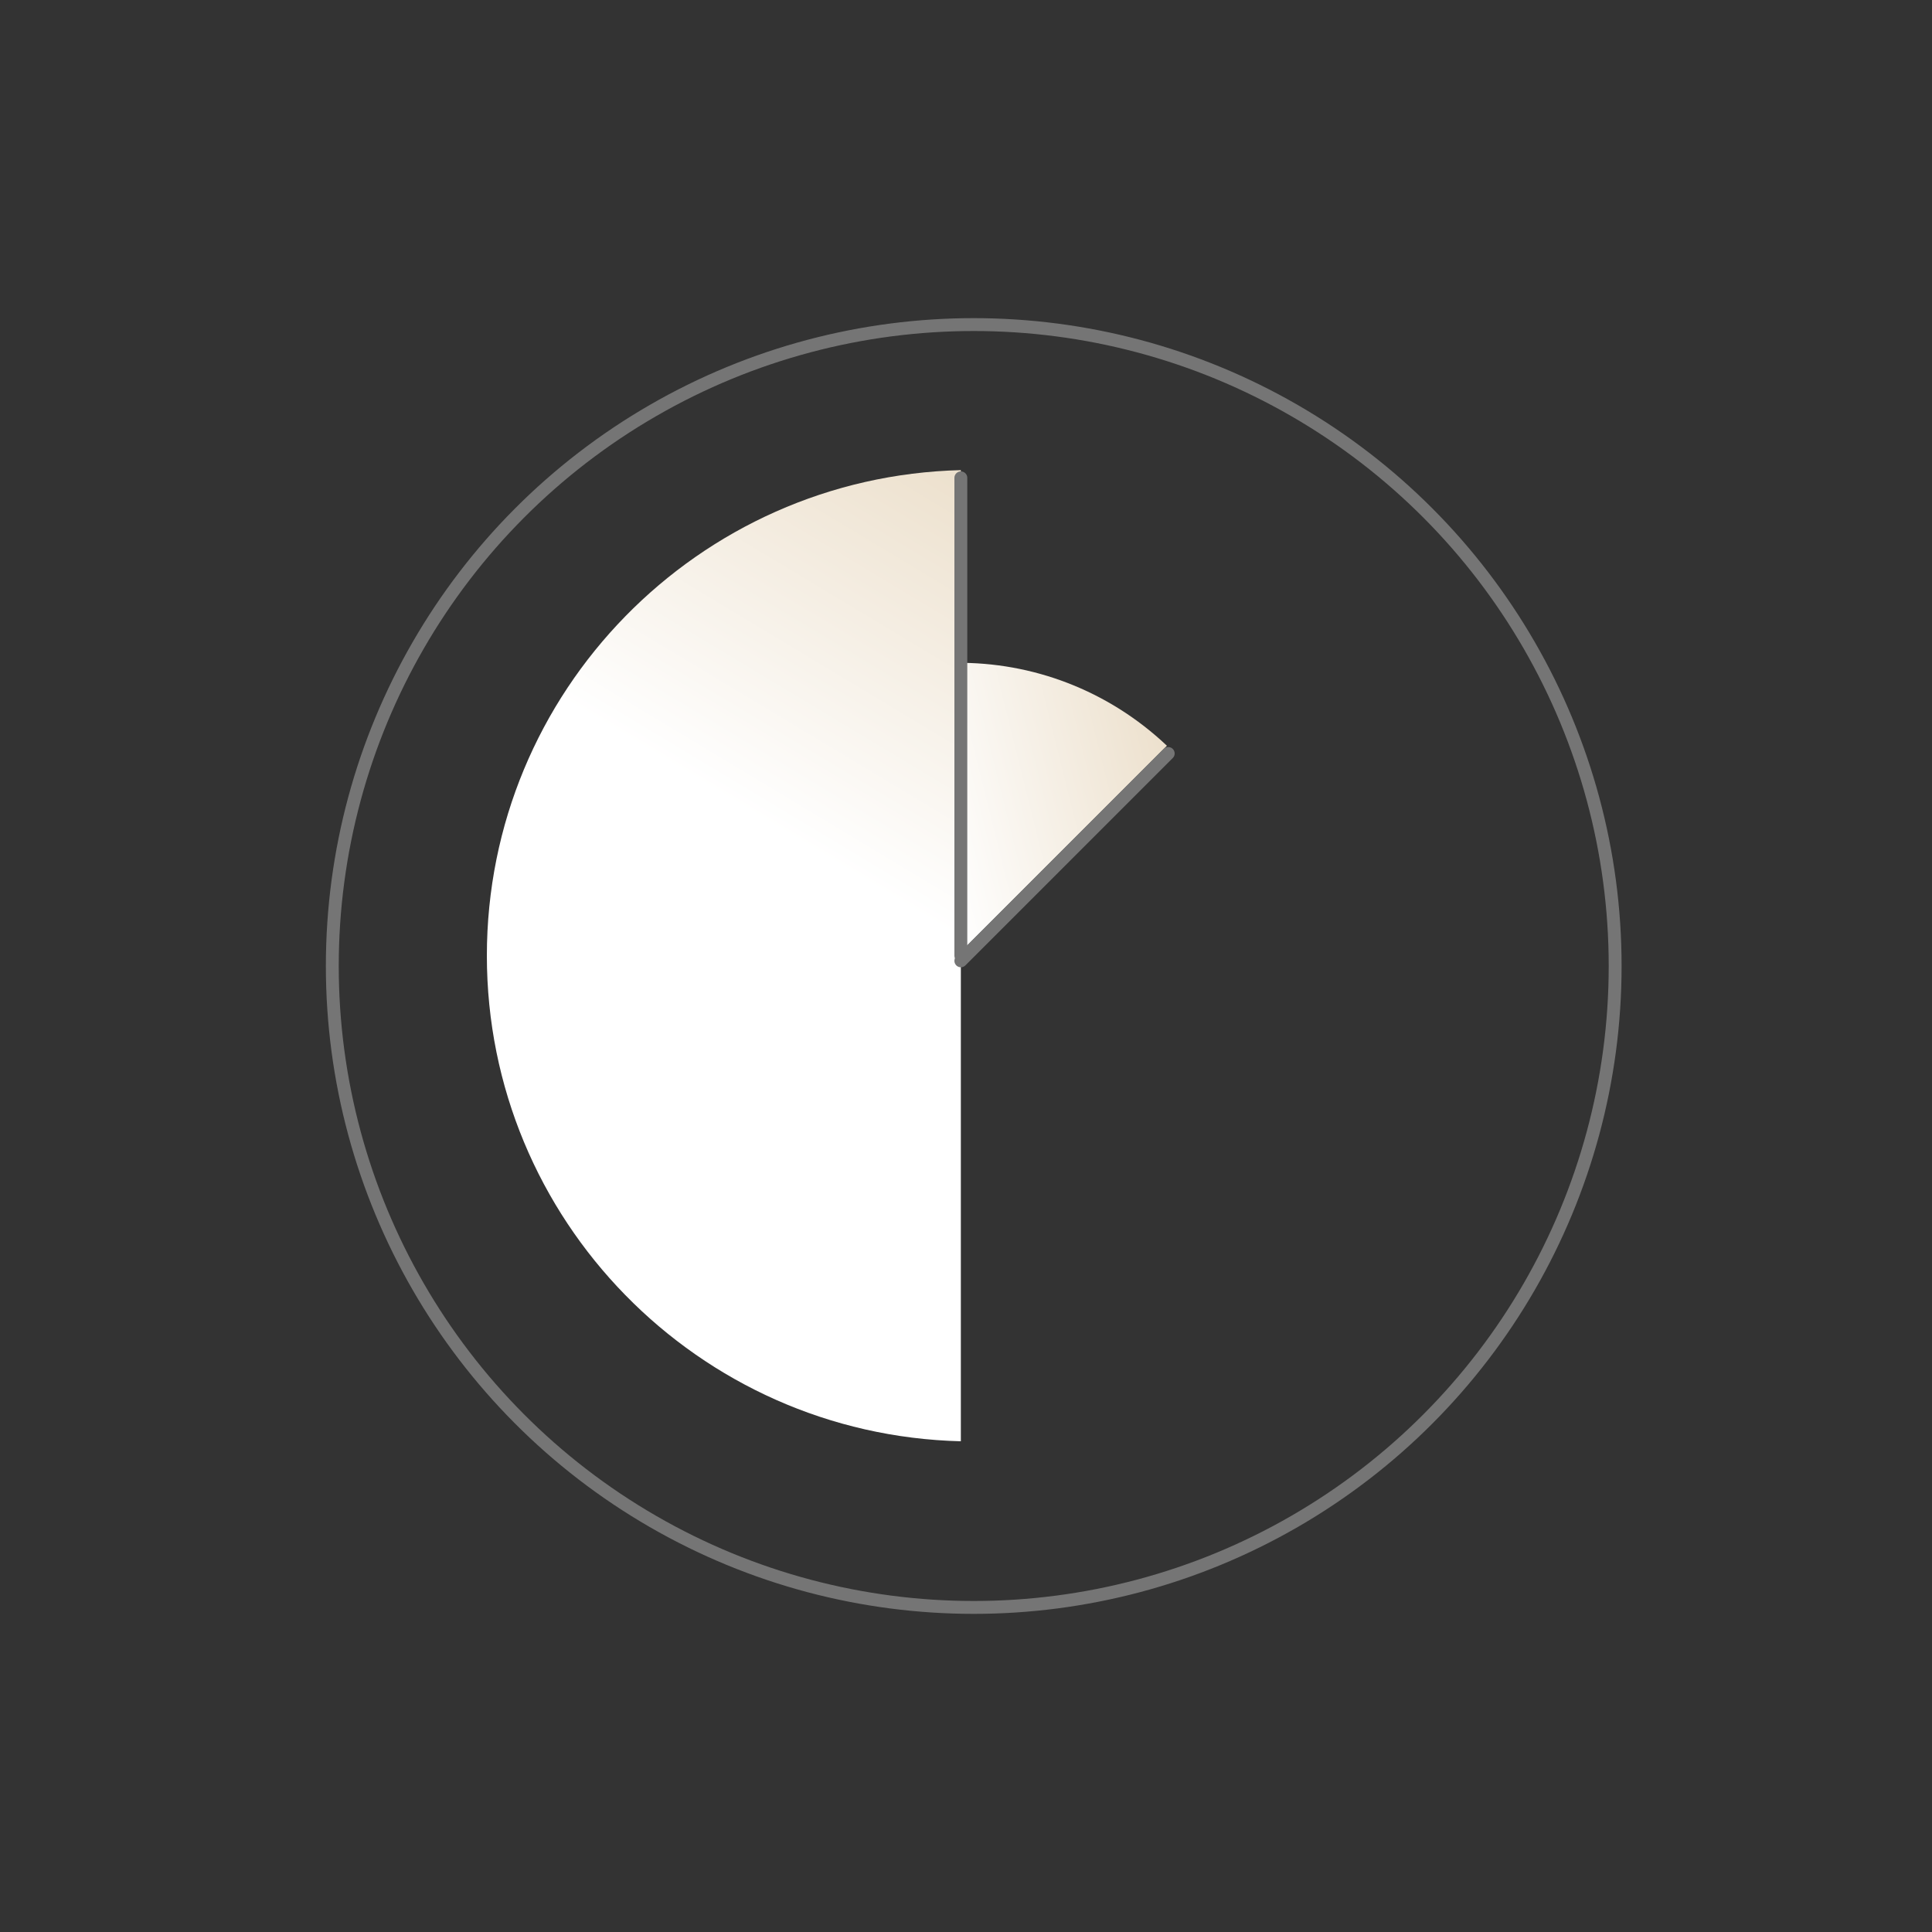 <?xml version="1.0" encoding="utf-8"?>
<!-- Generator: Adobe Illustrator 26.0.2, SVG Export Plug-In . SVG Version: 6.00 Build 0)  -->
<svg version="1.1" id="Layer1" xmlns="http://www.w3.org/2000/svg" xmlns:xlink="http://www.w3.org/1999/xlink" x="0px" y="0px"
	 viewBox="0 0 150 150" style="enable-background:new 0 0 150 150;" xml:space="preserve">
<rect x="0" y="0" width="150" height="150" fill="#333333" stroke="none"/>
<style type="text/css">
	.st0{fill:url(#SVGID_1_);}
	.st1{fill:none;stroke:#757575;stroke-miterlimit:10;}
	.st2{fill:#EDE1CE;stroke:#757575;stroke-miterlimit:10;}
	.st3{fill:#FFFFFF;stroke:#757575;stroke-miterlimit:10;}
	.st4{fill:#EDEDED;}
	.st5{fill:none;stroke:#EDE1CE;stroke-miterlimit:10;}
	.st6{opacity:0.4;fill:none;stroke:#EDE1CE;stroke-miterlimit:10;}
	.st7{fill:#EDE1CE;}
	.st8{fill:url(#SVGID_00000125579254078052971520000007466105886846460034_);}
	.st9{fill:none;stroke:#757575;stroke-linecap:round;stroke-miterlimit:10;}
	.st10{opacity:0.4;fill:none;stroke:#757575;stroke-miterlimit:10;}
	.st11{fill:none;}
	.st12{fill:#EDEDED;stroke:#757575;stroke-miterlimit:10;}
</style>
<linearGradient id="SVGID_1_" gradientUnits="userSpaceOnUse" x1="69.12" y1="109.496" x2="78.844" y2="93.334" gradientTransform="matrix(0.707 0.707 -0.707 0.707 101.972 -57.359)">
	<stop  offset="0" style="stop-color:#FFFFFF"/>
	<stop  offset="1" style="stop-color:#EDE1CE"/>
</linearGradient>
<path class="st0" d="M58.1,58.3c-8.9,8.9-9.1,23.3-0.4,32.5l32.9-32.9C81.4,49.2,67,49.3,58.1,58.3z"/>
<linearGradient id="SVGID_00000126325435389217845960000014309665191252773512_" gradientUnits="userSpaceOnUse" x1="67.635" y1="68.829" x2="83.413" y2="42.607">
	<stop  offset="0" style="stop-color:#FFFFFF"/>
	<stop  offset="1" style="stop-color:#EDE1CE"/>
</linearGradient>
<path style="fill:url(#SVGID_00000126325435389217845960000014309665191252773512_);" d="M37.8,74.2c0,20.5,16.4,37.2,36.8,37.7
	V36.5C54.2,37,37.8,53.7,37.8,74.2z"/>
<line class="st9" x1="74.6" y1="37.1" x2="74.6" y2="74.2"/>
<circle class="st1" cx="75.6" cy="75" r="49.8"/>
<line class="st9" x1="90.7" y1="58.5" x2="74.6" y2="74.6"/>
</svg>
